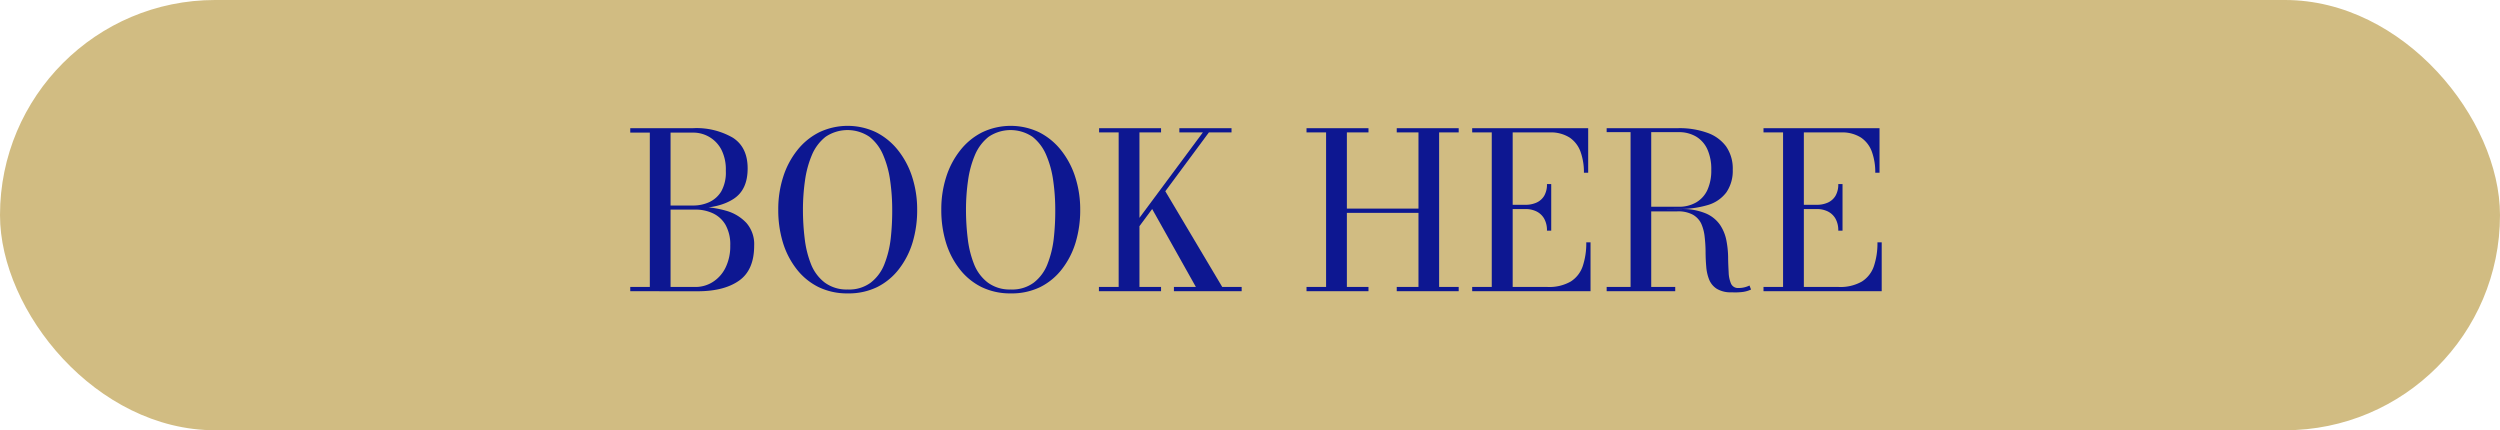 <svg xmlns="http://www.w3.org/2000/svg" viewBox="0 0 552 95"><defs><style>.cls-1{fill:#d1bc82;}.cls-2{fill:#0d1791;}</style></defs><g id="Capa_2" data-name="Capa 2"><g id="Capa_1-2" data-name="Capa 1"><rect class="cls-1" width="552" height="95" rx="47.5"></rect><path class="cls-2" d="M147.8,46v-.62h5.28a8.52,8.52,0,0,0,3.48-.73,6.1,6.1,0,0,0,2.7-2.4,8.53,8.53,0,0,0,1-4.53,9.64,9.64,0,0,0-1-4.72,7,7,0,0,0-6.18-3.72H139.16V28.3h13.92a16,16,0,0,1,8.72,2.1c2.18,1.4,3.28,3.66,3.28,6.78s-1,5.36-3.1,6.73S157,46,153.08,46ZM139.16,64.3v-.94h14.4a7.06,7.06,0,0,0,3.81-1.09,7.76,7.76,0,0,0,2.81-3.14,10.68,10.68,0,0,0,1.06-4.91,8.85,8.85,0,0,0-1.06-4.6,6.31,6.31,0,0,0-2.81-2.54,9,9,0,0,0-3.81-.8H147.8v-.6h6.26a21.81,21.81,0,0,1,6.22.84,9.67,9.67,0,0,1,4.53,2.71,7.11,7.11,0,0,1,1.71,5c0,3.6-1.12,6.18-3.34,7.74s-5.26,2.34-9.12,2.34Zm4.32-.36V28.66h4.58V63.94Z"></path><path class="cls-2" d="M187.18,64.78a14.38,14.38,0,0,1-6.52-1.43,14,14,0,0,1-4.82-4,18.11,18.11,0,0,1-3-5.89,24.55,24.55,0,0,1-1-7.19,23.28,23.28,0,0,1,1.08-7.19A18.33,18.33,0,0,1,176,33.22a14.4,14.4,0,0,1,4.86-4,14.61,14.61,0,0,1,12.61,0,14.56,14.56,0,0,1,4.85,4,18.5,18.5,0,0,1,3.1,5.89,23.29,23.29,0,0,1,1.09,7.19,24.55,24.55,0,0,1-1,7.19,18.11,18.11,0,0,1-3,5.89,13.89,13.89,0,0,1-4.82,4A14.31,14.31,0,0,1,187.18,64.78Zm0-.86a8,8,0,0,0,5.06-1.5,9.49,9.49,0,0,0,3-4,22.11,22.11,0,0,0,1.42-5.67A54.09,54.09,0,0,0,197,46.3a45.2,45.2,0,0,0-.45-6.41A21.7,21.7,0,0,0,195,34.22a10.14,10.14,0,0,0-3-4,8.64,8.64,0,0,0-9.73,0,10.08,10.08,0,0,0-3,4,22.09,22.09,0,0,0-1.53,5.67,45.2,45.2,0,0,0-.45,6.41,52,52,0,0,0,.39,6.41,22.11,22.11,0,0,0,1.41,5.67,9.49,9.49,0,0,0,3,4A8.11,8.11,0,0,0,187.18,63.92Z"></path><path class="cls-2" d="M223.18,64.78a14.38,14.38,0,0,1-6.52-1.43,14,14,0,0,1-4.82-4,18.11,18.11,0,0,1-3-5.89,24.55,24.55,0,0,1-1-7.19,23.28,23.28,0,0,1,1.08-7.19A18.33,18.33,0,0,1,212,33.22a14.4,14.4,0,0,1,4.86-4,14.61,14.61,0,0,1,12.61,0,14.56,14.56,0,0,1,4.85,4,18.5,18.5,0,0,1,3.1,5.89,23.29,23.29,0,0,1,1.09,7.19,24.55,24.55,0,0,1-1,7.19,18.11,18.11,0,0,1-3,5.89,13.89,13.89,0,0,1-4.82,4A14.31,14.31,0,0,1,223.18,64.78Zm0-.86a8,8,0,0,0,5.06-1.5,9.49,9.49,0,0,0,3-4,22.11,22.11,0,0,0,1.42-5.67A54.09,54.09,0,0,0,233,46.3a45.2,45.2,0,0,0-.45-6.41A21.7,21.7,0,0,0,231,34.22a10.14,10.14,0,0,0-3-4,8.64,8.64,0,0,0-9.73,0,10.08,10.08,0,0,0-3,4,22.09,22.09,0,0,0-1.53,5.67,45.2,45.2,0,0,0-.45,6.41,52,52,0,0,0,.39,6.41,22.11,22.11,0,0,0,1.41,5.67,9.49,9.49,0,0,0,3,4A8.11,8.11,0,0,0,223.18,63.92Z"></path><path class="cls-2" d="M242.64,64.3v-.94H247V29.24h-4.32V28.3h13.68v.94h-4.77V63.36h4.77v.94Zm4.66-10.42,18.29-24.64H260.4V28.3h11.52v.94h-5L248.67,53.88ZM259.2,64.3v-.94h4.85L254,45.44l3-3.72,12.87,21.64h4.29v.94Z"></path><path class="cls-2" d="M322.08,28.3v.94h-4.32V63.36h4.32v.94H308.4v-.94h4.8V47H297.39V63.36h4.77v.94H288.48v-.94h4.32V29.24h-4.32V28.3h13.68v.94h-4.77V46.06H313.2V29.24h-4.8V28.3Z"></path><path class="cls-2" d="M325.06,64.3v-.94h4.32V29.24h-4.32V28.3h25.61v9.84h-.94a13.3,13.3,0,0,0-.73-4.58,6.4,6.4,0,0,0-2.4-3.17,7.75,7.75,0,0,0-4.48-1.15H334V63.36h7.66a9.52,9.52,0,0,0,5.16-1.2,6.46,6.46,0,0,0,2.65-3.4,15.88,15.88,0,0,0,.78-5.26h.94V64.3Zm16.51-13.37a5.21,5.21,0,0,0-.62-2.66,4,4,0,0,0-1.7-1.59,5.42,5.42,0,0,0-2.43-.52h-4v-.94h4a5.86,5.86,0,0,0,2.43-.48,3.78,3.78,0,0,0,1.7-1.49,4.94,4.94,0,0,0,.62-2.61h.94V50.93Z"></path><path class="cls-2" d="M363.39,46.2v-.55h7.2a7.5,7.5,0,0,0,3.91-.95A6.12,6.12,0,0,0,377,41.93a10.37,10.37,0,0,0,.85-4.44A10.56,10.56,0,0,0,377,33a6.3,6.3,0,0,0-2.46-2.82,7.41,7.41,0,0,0-3.91-1H354.75V28.3h15.84a18.11,18.11,0,0,1,6.32,1,8.74,8.74,0,0,1,4.19,3,8.54,8.54,0,0,1,1.49,5.16,8.38,8.38,0,0,1-1.4,5,7.86,7.86,0,0,1-4.06,2.8,21.4,21.4,0,0,1-6.54.87Zm-8.64,18.1v-.94h15.14v.94Zm5.28-.5V29h4.56V63.8Zm22.32.74a5.91,5.91,0,0,1-3.26-.76,4.33,4.33,0,0,1-1.69-2,9.66,9.66,0,0,1-.66-2.88q-.14-1.59-.15-3.3c0-1.13-.08-2.23-.2-3.3a9.52,9.52,0,0,0-.74-2.88,4.52,4.52,0,0,0-1.84-2,6.76,6.76,0,0,0-3.46-.75h-7v-.51h7.92a13.15,13.15,0,0,1,5.46,1,7.28,7.28,0,0,1,3.06,2.5,9.36,9.36,0,0,1,1.39,3.39,21.24,21.24,0,0,1,.39,3.71c0,1.24.07,2.38.12,3.41a6.89,6.89,0,0,0,.53,2.48,1.66,1.66,0,0,0,1.65.94,5.08,5.08,0,0,0,1.34-.16,5.27,5.27,0,0,0,1.08-.39l.34.89a6.42,6.42,0,0,1-1.73.52A13.6,13.6,0,0,1,382.35,64.54Z"></path><path class="cls-2" d="M389.38,64.3v-.94h4.32V29.24h-4.32V28.3H415v9.84h-.94a13.3,13.3,0,0,0-.73-4.58,6.4,6.4,0,0,0-2.4-3.17,7.75,7.75,0,0,0-4.48-1.15h-8.16V63.36h7.66a9.52,9.52,0,0,0,5.16-1.2,6.46,6.46,0,0,0,2.65-3.4,15.88,15.88,0,0,0,.78-5.26h.94V64.3Zm16.51-13.37a5.21,5.21,0,0,0-.62-2.66,4,4,0,0,0-1.7-1.59,5.42,5.42,0,0,0-2.43-.52h-4v-.94h4a5.86,5.86,0,0,0,2.43-.48,3.78,3.78,0,0,0,1.7-1.49,4.94,4.94,0,0,0,.62-2.61h.94V50.93Z"></path></g></g></svg>